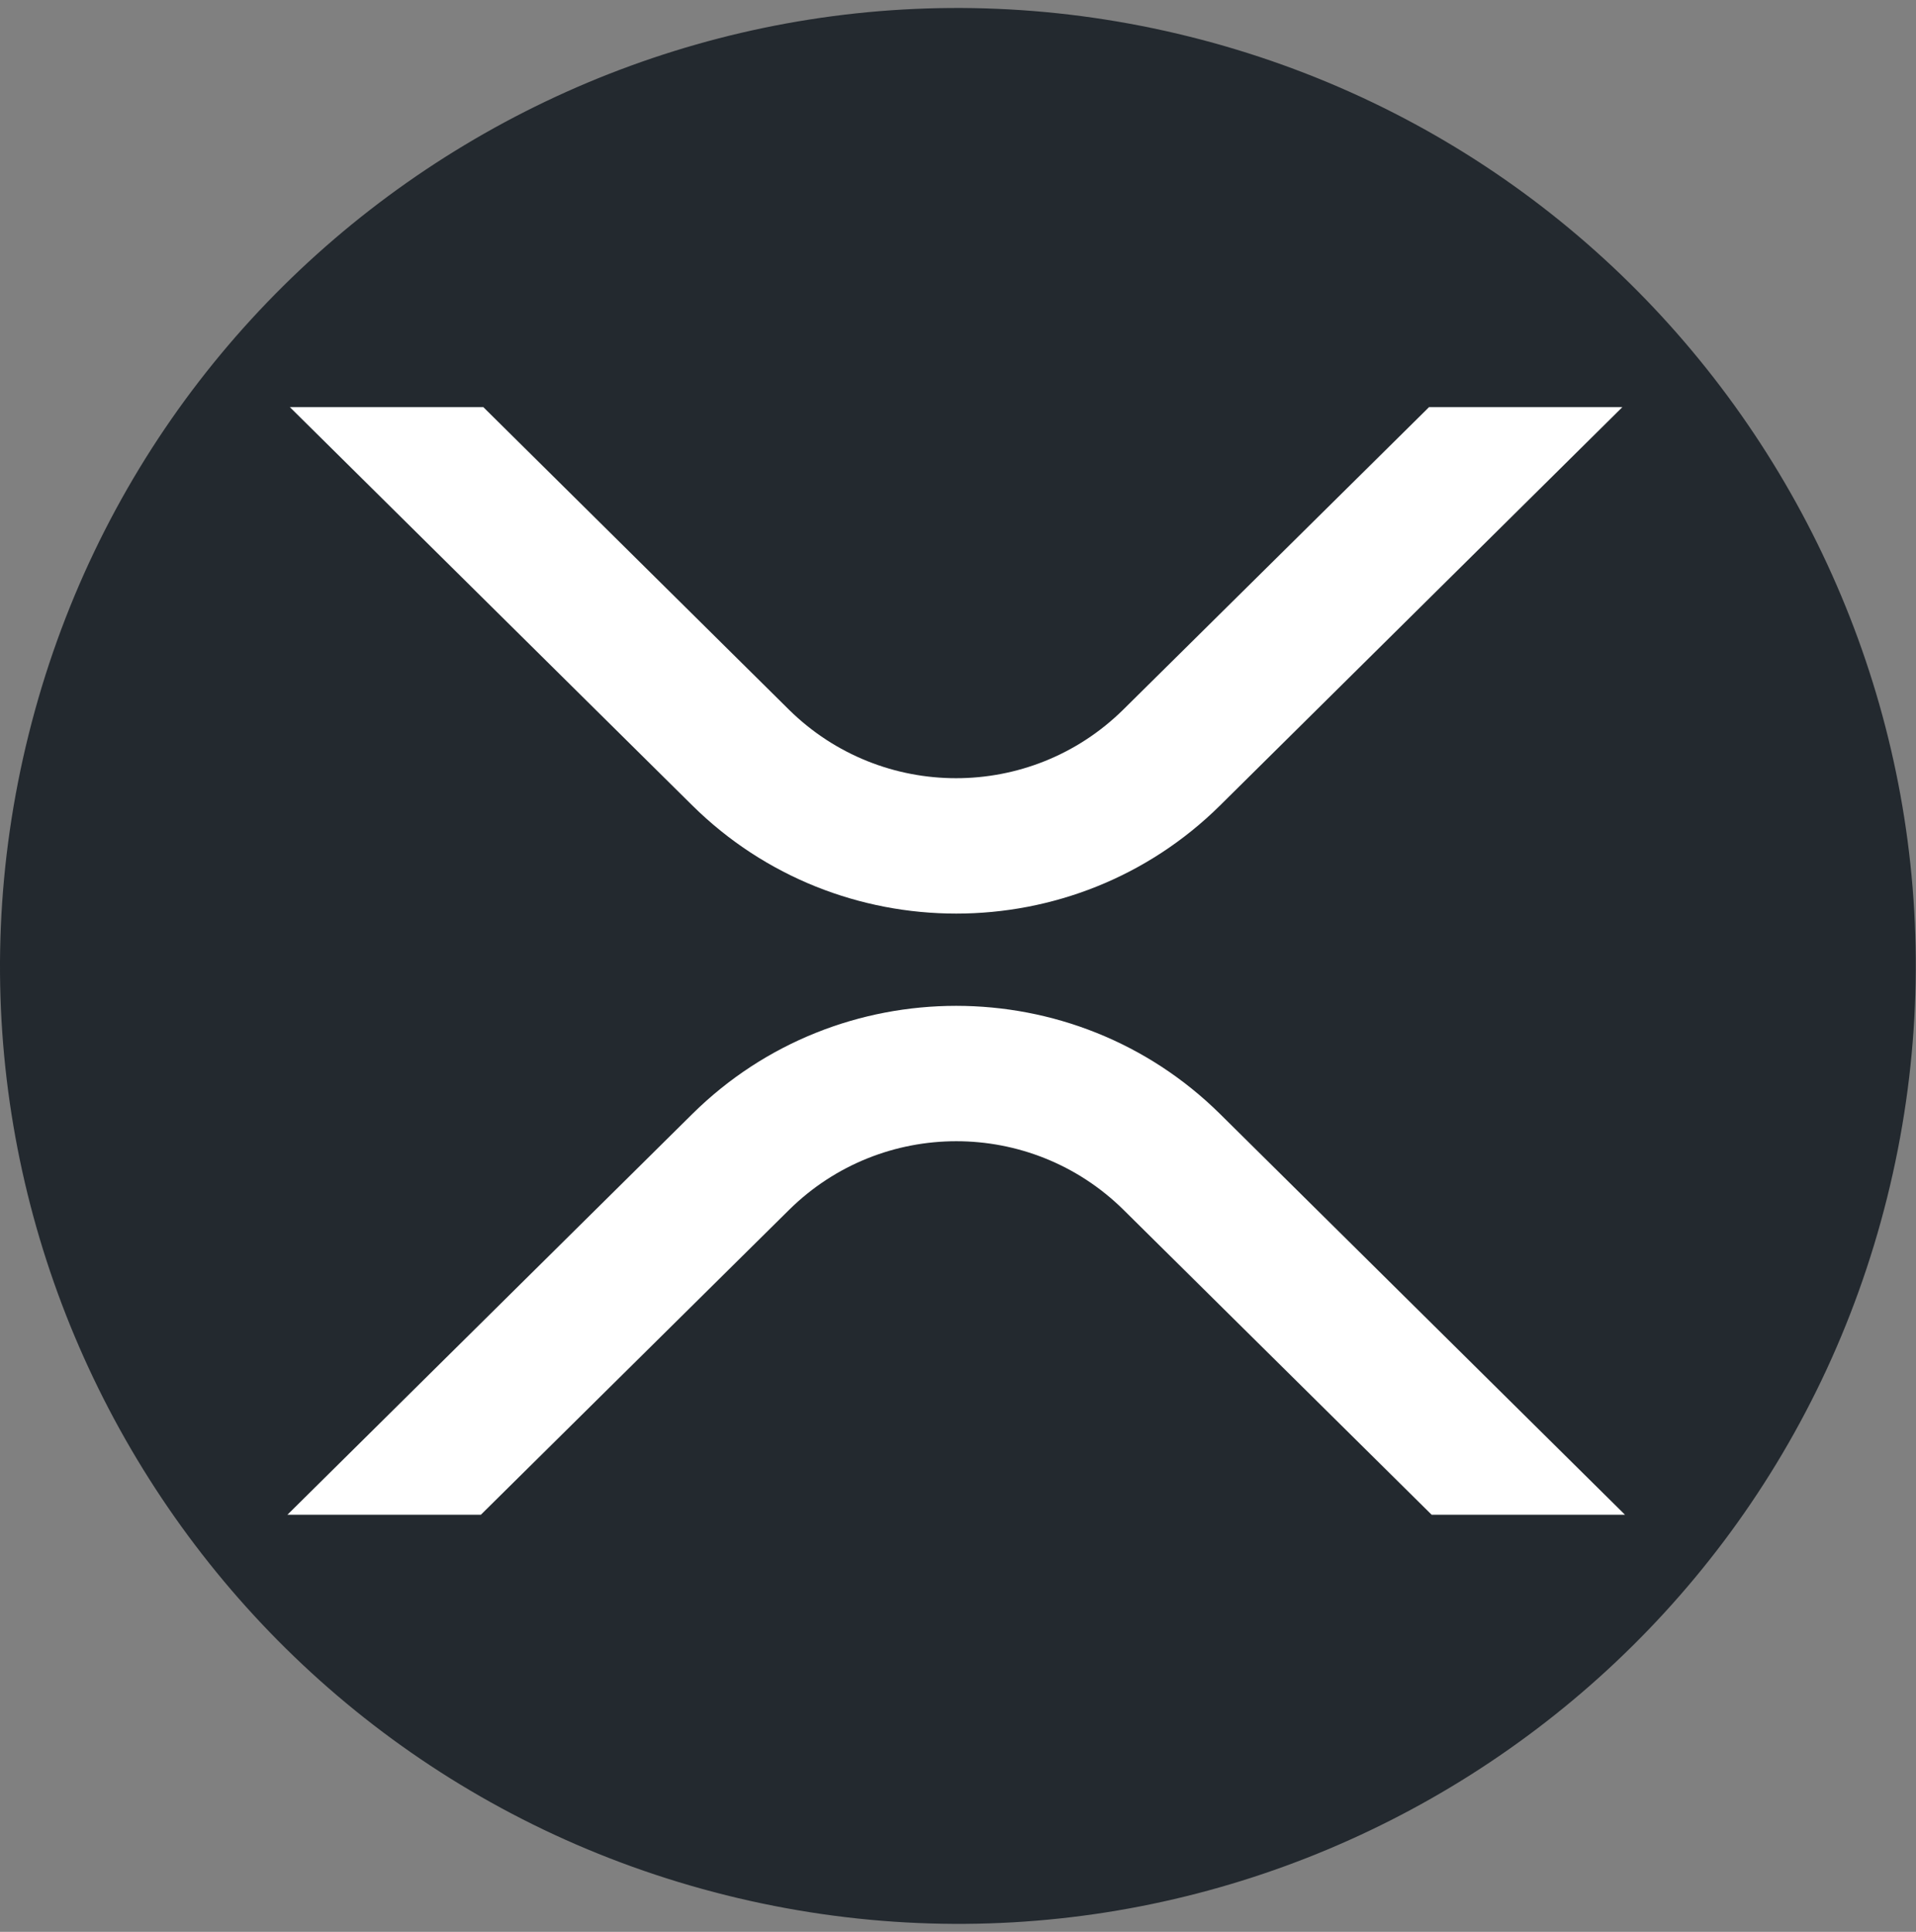 <svg width="120" height="121" viewBox="0 0 120 121" fill="none" xmlns="http://www.w3.org/2000/svg">
<rect x="0" y="0" width="120" height="121" fill="#808080" stroke="none"/>
<g id="XRP (XRP)">
<path id="XRP (XRP)_2" d="M118.191 75.014C110.178 107.157 77.622 126.719 45.475 118.704C13.342 110.69 -6.22 78.132 1.797 45.992C9.807 13.845 42.363 -5.718 74.5 2.295C106.644 10.309 126.205 42.87 118.191 75.015L118.191 75.014H118.191Z" fill="#23292F"/>
<path id="XRP (XRP)_3" d="M89.502 25.5H101.61L76.412 50.449C67.287 59.479 52.493 59.479 43.361 50.449L18.154 25.5H30.271L49.415 44.452C55.219 50.172 64.54 50.172 70.344 44.452L89.502 25.5Z" fill="white"/>
<path id="XRP (XRP)_4" d="M30.116 94.875H18L43.361 69.772C52.486 60.742 67.281 60.742 76.412 69.772L101.774 94.875H89.666L70.359 75.769C64.555 70.049 55.233 70.049 49.43 75.769L30.116 94.875Z" fill="white"/>
</g>
</svg>
